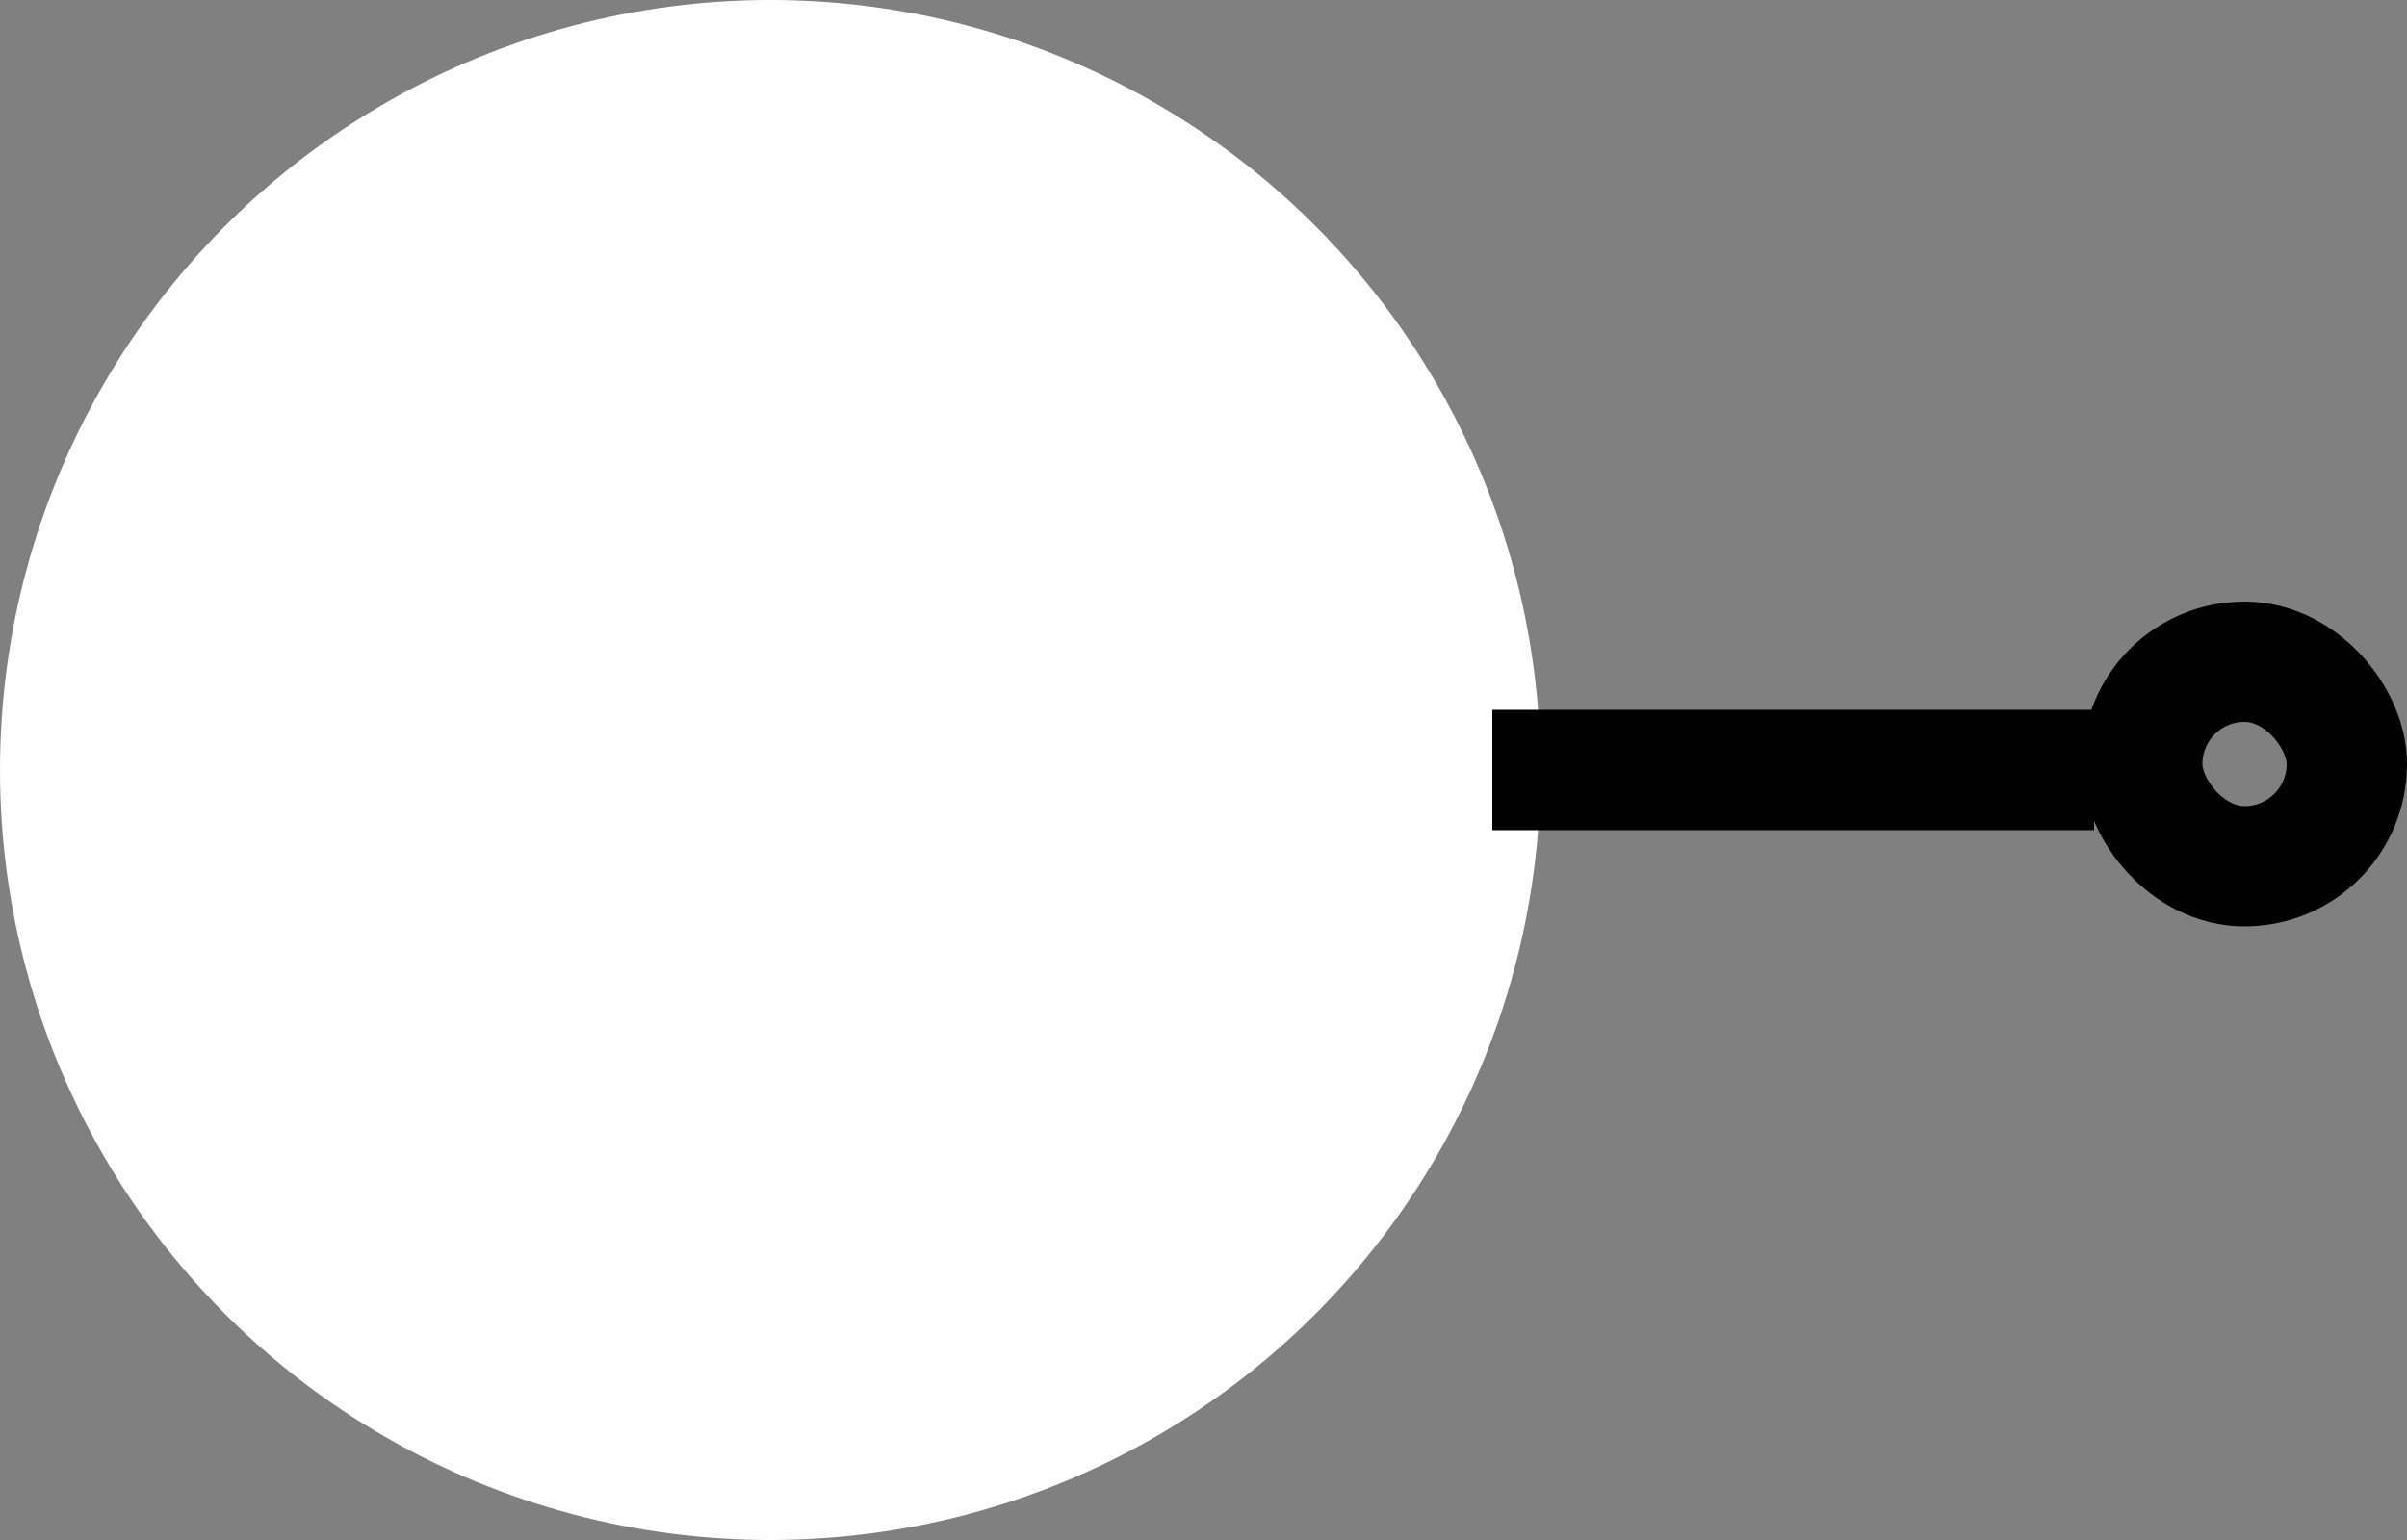 <?xml version="1.0" encoding="UTF-8"?> <svg xmlns="http://www.w3.org/2000/svg" width="200" height="128" viewBox="0 0 200 128" fill="none"><rect x="0" y="0" width="200" height="128" fill="#808080" stroke="none"/><g clip-path="url(#clip0_44_77)"><circle cx="64" cy="64" r="58" fill="white" stroke="white" stroke-width="12"></circle><rect x="124" y="59" width="50" height="10" fill="black"></rect><rect x="178" y="55" width="17" height="17" rx="8.5" stroke="black" stroke-width="10"></rect></g><defs><clipPath id="clip0_44_77"><rect width="200" height="128" fill="white"></rect></clipPath></defs></svg> 